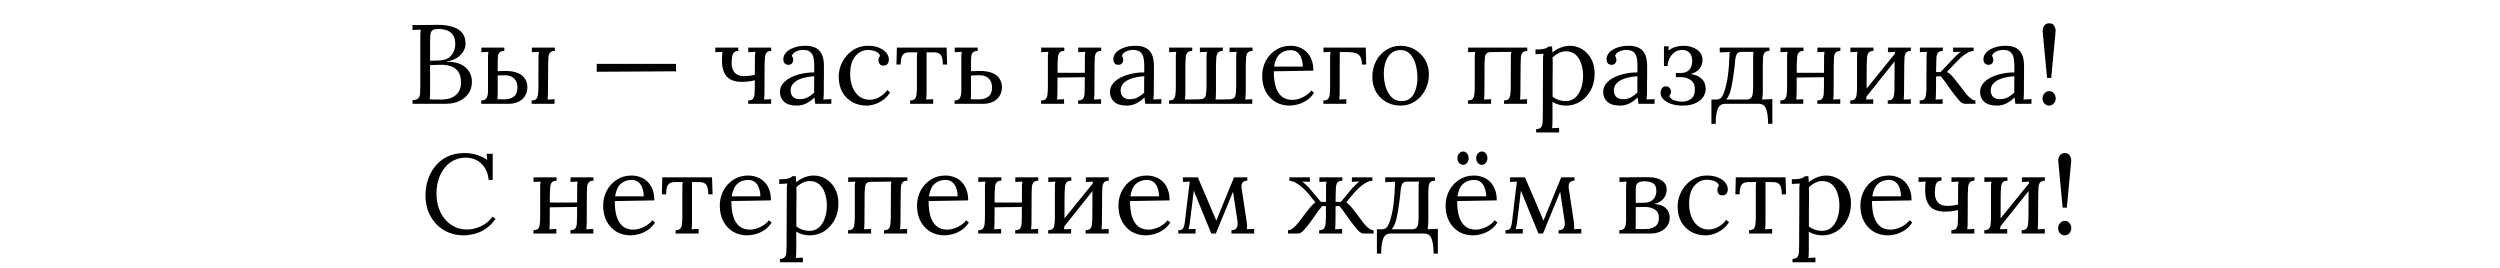 <?xml version="1.0" encoding="UTF-8"?> <svg xmlns="http://www.w3.org/2000/svg" width="289" height="31" viewBox="0 0 289 31" fill="none"><path d="M47.69 12V11.571C48.019 11.562 48.244 11.489 48.366 11.35C48.487 11.203 48.552 11.008 48.561 10.765C48.578 10.514 48.587 10.228 48.587 9.907V4.447C48.587 4.213 48.591 4.014 48.6 3.849C48.608 3.676 48.617 3.533 48.626 3.42C48.47 3.429 48.314 3.437 48.158 3.446C48.002 3.455 47.846 3.463 47.69 3.472V2.9C48.166 2.891 48.643 2.887 49.12 2.887C49.605 2.878 50.108 2.874 50.628 2.874C51.633 2.874 52.417 3.052 52.981 3.407C53.553 3.762 53.83 4.326 53.813 5.097C53.813 5.374 53.73 5.652 53.566 5.929C53.41 6.206 53.171 6.453 52.851 6.67C52.539 6.878 52.144 7.025 51.668 7.112V7.138C52.621 7.138 53.34 7.359 53.826 7.801C54.311 8.234 54.554 8.785 54.554 9.452C54.554 9.981 54.419 10.436 54.151 10.817C53.882 11.198 53.518 11.493 53.059 11.701C52.599 11.9 52.075 12 51.486 12H47.69ZM49.679 11.48C49.817 11.489 49.982 11.497 50.173 11.506C50.372 11.506 50.554 11.506 50.719 11.506C50.892 11.506 51.005 11.506 51.057 11.506C51.724 11.506 52.261 11.341 52.669 11.012C53.085 10.674 53.293 10.18 53.293 9.53C53.293 9.001 53.189 8.59 52.981 8.295C52.773 8 52.5 7.792 52.162 7.671C51.824 7.55 51.455 7.489 51.057 7.489C50.797 7.489 50.558 7.493 50.342 7.502C50.134 7.502 49.926 7.511 49.718 7.528V10.466C49.718 10.7 49.713 10.899 49.705 11.064C49.705 11.229 49.696 11.367 49.679 11.48ZM49.718 7.021L50.667 6.995C51.161 6.986 51.551 6.887 51.837 6.696C52.123 6.497 52.326 6.25 52.448 5.955C52.578 5.66 52.638 5.353 52.63 5.032C52.621 4.564 52.513 4.209 52.305 3.966C52.105 3.723 51.858 3.559 51.564 3.472C51.269 3.385 50.979 3.342 50.693 3.342C50.407 3.342 50.194 3.381 50.056 3.459C49.917 3.537 49.826 3.667 49.783 3.849C49.739 4.031 49.718 4.282 49.718 4.603V7.021ZM55.633 12V11.61C55.954 11.601 56.162 11.502 56.258 11.311C56.361 11.112 56.413 10.843 56.413 10.505V6.878C56.413 6.705 56.413 6.553 56.413 6.423C56.422 6.284 56.44 6.141 56.465 5.994C56.327 6.003 56.188 6.011 56.05 6.02C55.919 6.02 55.785 6.024 55.647 6.033V5.5H58.298V5.89C58.038 5.89 57.852 5.951 57.739 6.072C57.636 6.193 57.575 6.345 57.557 6.527C57.54 6.7 57.532 6.869 57.532 7.034V8.23L58.194 8.204C58.897 8.187 59.447 8.265 59.846 8.438C60.253 8.603 60.539 8.832 60.703 9.127C60.877 9.413 60.964 9.729 60.964 10.076C60.964 10.492 60.864 10.843 60.664 11.129C60.474 11.415 60.218 11.632 59.898 11.779C59.577 11.926 59.226 12 58.844 12H55.633ZM57.505 11.467C57.653 11.476 57.796 11.48 57.934 11.48C58.073 11.48 58.216 11.48 58.364 11.48C58.771 11.48 59.113 11.376 59.391 11.168C59.676 10.96 59.819 10.605 59.819 10.102C59.819 9.66 59.69 9.318 59.429 9.075C59.178 8.824 58.823 8.698 58.364 8.698C58.181 8.698 58.034 8.702 57.922 8.711C57.809 8.711 57.679 8.715 57.532 8.724V10.739C57.532 10.904 57.527 11.047 57.519 11.168C57.519 11.289 57.514 11.389 57.505 11.467ZM61.458 12V11.61C61.726 11.61 61.913 11.545 62.017 11.415C62.12 11.276 62.181 11.09 62.199 10.856C62.224 10.613 62.237 10.336 62.237 10.024L62.251 6.878C62.251 6.705 62.251 6.553 62.251 6.423C62.259 6.284 62.276 6.141 62.303 5.994C62.164 6.003 62.025 6.011 61.886 6.02C61.757 6.02 61.622 6.024 61.483 6.033V5.5H64.135V5.89C63.876 5.89 63.689 5.959 63.577 6.098C63.472 6.228 63.412 6.414 63.395 6.657C63.377 6.891 63.368 7.164 63.368 7.476L63.343 10.622C63.343 10.795 63.338 10.951 63.33 11.09C63.33 11.22 63.316 11.359 63.291 11.506C63.429 11.497 63.563 11.493 63.694 11.493C63.832 11.484 63.971 11.476 64.109 11.467V12H61.458ZM68.983 8.295V7.385H78.148V8.243L68.983 8.295ZM86.488 12V11.61C86.756 11.61 86.943 11.545 87.047 11.415C87.151 11.276 87.211 11.09 87.229 10.856C87.246 10.613 87.255 10.336 87.255 10.024V9.283C87.003 9.344 86.743 9.391 86.475 9.426C86.206 9.452 85.976 9.465 85.786 9.465C84.971 9.465 84.377 9.257 84.005 8.841C83.641 8.416 83.459 7.801 83.459 6.995C83.459 6.822 83.463 6.644 83.472 6.462C83.48 6.271 83.493 6.115 83.511 5.994L82.692 6.033V5.5H85.344V5.89C85.049 5.89 84.85 5.994 84.746 6.202C84.642 6.401 84.585 6.778 84.577 7.333C84.577 7.766 84.694 8.122 84.928 8.399C85.17 8.668 85.534 8.802 86.02 8.802C86.193 8.802 86.388 8.789 86.605 8.763C86.83 8.737 87.047 8.698 87.255 8.646L87.268 6.878C87.268 6.705 87.268 6.553 87.268 6.423C87.276 6.284 87.294 6.141 87.32 5.994L86.501 6.033V5.5H89.153V5.89C88.893 5.89 88.711 5.959 88.607 6.098C88.503 6.228 88.442 6.414 88.425 6.657C88.407 6.891 88.394 7.164 88.386 7.476L88.373 10.622C88.373 10.795 88.368 10.951 88.36 11.09C88.36 11.22 88.347 11.359 88.321 11.506L89.14 11.467V12H86.488ZM94.244 12C94.218 11.853 94.2 11.723 94.192 11.61C94.183 11.497 94.17 11.38 94.153 11.259C93.858 11.554 93.537 11.788 93.191 11.961C92.853 12.126 92.493 12.208 92.112 12.208C91.453 12.208 90.963 12.061 90.643 11.766C90.322 11.463 90.162 11.094 90.162 10.661C90.162 10.262 90.283 9.92 90.526 9.634C90.777 9.339 91.098 9.101 91.488 8.919C91.886 8.728 92.315 8.59 92.775 8.503C93.243 8.408 93.693 8.364 94.127 8.373V7.567C94.127 7.264 94.101 6.978 94.049 6.709C93.997 6.44 93.884 6.219 93.711 6.046C93.537 5.873 93.26 5.782 92.879 5.773C92.627 5.764 92.367 5.812 92.099 5.916C91.839 6.02 91.648 6.198 91.527 6.449C91.596 6.518 91.639 6.601 91.657 6.696C91.683 6.783 91.696 6.865 91.696 6.943C91.696 7.047 91.652 7.168 91.566 7.307C91.479 7.437 91.327 7.498 91.111 7.489C90.929 7.489 90.79 7.428 90.695 7.307C90.599 7.177 90.552 7.025 90.552 6.852C90.552 6.557 90.66 6.293 90.877 6.059C91.102 5.825 91.41 5.639 91.8 5.5C92.19 5.361 92.632 5.292 93.126 5.292C93.854 5.292 94.391 5.487 94.738 5.877C95.084 6.258 95.253 6.865 95.245 7.697C95.245 8.018 95.245 8.343 95.245 8.672C95.245 8.993 95.24 9.318 95.232 9.647C95.232 9.968 95.232 10.293 95.232 10.622C95.232 10.761 95.227 10.899 95.219 11.038C95.21 11.177 95.197 11.333 95.18 11.506C95.336 11.497 95.487 11.489 95.635 11.48C95.791 11.471 95.947 11.463 96.103 11.454V12H94.244ZM94.127 8.815C93.832 8.824 93.52 8.863 93.191 8.932C92.87 8.993 92.571 9.088 92.294 9.218C92.025 9.348 91.804 9.521 91.631 9.738C91.466 9.946 91.388 10.202 91.397 10.505C91.414 10.826 91.518 11.068 91.709 11.233C91.908 11.389 92.142 11.467 92.411 11.467C92.766 11.467 93.074 11.402 93.334 11.272C93.602 11.133 93.867 10.943 94.127 10.7C94.118 10.605 94.114 10.501 94.114 10.388C94.114 10.275 94.114 10.158 94.114 10.037C94.114 9.994 94.114 9.855 94.114 9.621C94.122 9.387 94.127 9.118 94.127 8.815ZM100.167 12.208C99.586 12.208 99.049 12.078 98.555 11.818C98.07 11.549 97.68 11.168 97.385 10.674C97.099 10.171 96.956 9.569 96.956 8.867C96.956 8.416 97.038 7.979 97.203 7.554C97.368 7.129 97.597 6.748 97.892 6.41C98.195 6.063 98.555 5.79 98.971 5.591C99.387 5.392 99.846 5.292 100.349 5.292C100.834 5.292 101.255 5.366 101.61 5.513C101.974 5.66 102.256 5.855 102.455 6.098C102.654 6.341 102.754 6.605 102.754 6.891C102.754 7.082 102.702 7.246 102.598 7.385C102.494 7.515 102.342 7.58 102.143 7.58C101.926 7.589 101.77 7.524 101.675 7.385C101.588 7.238 101.545 7.108 101.545 6.995C101.545 6.908 101.558 6.822 101.584 6.735C101.61 6.64 101.662 6.553 101.74 6.475C101.671 6.267 101.549 6.115 101.376 6.02C101.203 5.916 101.021 5.851 100.83 5.825C100.648 5.79 100.496 5.773 100.375 5.773C99.785 5.773 99.287 6.011 98.88 6.488C98.481 6.956 98.282 7.641 98.282 8.542C98.282 9.123 98.373 9.638 98.555 10.089C98.746 10.54 99.01 10.895 99.348 11.155C99.686 11.406 100.076 11.532 100.518 11.532C100.925 11.532 101.315 11.424 101.688 11.207C102.061 10.99 102.351 10.726 102.559 10.414L102.897 10.674C102.672 11.038 102.399 11.333 102.078 11.558C101.766 11.783 101.441 11.948 101.103 12.052C100.774 12.156 100.462 12.208 100.167 12.208ZM105.214 12V11.61C105.482 11.61 105.669 11.545 105.773 11.415C105.877 11.276 105.937 11.09 105.955 10.856C105.981 10.613 105.994 10.336 105.994 10.024V6.878C105.994 6.705 105.994 6.562 105.994 6.449C106.002 6.328 106.02 6.193 106.046 6.046H105.123C104.776 6.046 104.52 6.146 104.356 6.345C104.2 6.544 104.122 6.917 104.122 7.463H103.628L103.68 5.5H109.426L109.491 7.463H108.997C108.988 6.917 108.906 6.544 108.75 6.345C108.602 6.146 108.325 6.046 107.918 6.046H107.112V10.622C107.112 10.795 107.107 10.951 107.099 11.09C107.099 11.22 107.086 11.359 107.06 11.506L107.879 11.467V12H105.214ZM110.35 12V11.61C110.671 11.601 110.879 11.502 110.974 11.311C111.078 11.112 111.13 10.843 111.13 10.505V6.878C111.13 6.705 111.13 6.553 111.13 6.423C111.139 6.284 111.156 6.141 111.182 5.994C111.044 6.003 110.905 6.011 110.766 6.02C110.636 6.02 110.502 6.024 110.363 6.033V5.5H113.015V5.89C112.755 5.89 112.569 5.951 112.456 6.072C112.352 6.193 112.292 6.345 112.274 6.527C112.257 6.7 112.248 6.869 112.248 7.034V8.23L113.054 8.204C113.756 8.187 114.307 8.265 114.705 8.438C115.113 8.603 115.399 8.832 115.563 9.127C115.737 9.413 115.823 9.729 115.823 10.076C115.823 10.492 115.724 10.843 115.524 11.129C115.334 11.415 115.078 11.632 114.757 11.779C114.437 11.926 114.086 12 113.704 12H110.35ZM112.222 11.467C112.318 11.476 112.435 11.48 112.573 11.48C112.721 11.48 112.855 11.48 112.976 11.48C113.106 11.48 113.193 11.48 113.236 11.48C113.635 11.48 113.973 11.376 114.25 11.168C114.536 10.96 114.679 10.605 114.679 10.102C114.679 9.66 114.549 9.318 114.289 9.075C114.038 8.824 113.687 8.698 113.236 8.698C113.046 8.698 112.868 8.702 112.703 8.711C112.547 8.711 112.396 8.715 112.248 8.724V10.739C112.248 10.904 112.244 11.047 112.235 11.168C112.235 11.289 112.231 11.389 112.222 11.467ZM123.032 5.89C122.764 5.89 122.577 5.959 122.473 6.098C122.369 6.228 122.309 6.414 122.291 6.657C122.274 6.891 122.261 7.164 122.252 7.476L122.239 10.622C122.239 10.795 122.235 10.951 122.226 11.09C122.226 11.22 122.213 11.359 122.187 11.506L123.006 11.467V12H120.354V11.61C120.623 11.61 120.809 11.545 120.913 11.415C121.017 11.276 121.078 11.09 121.095 10.856C121.121 10.613 121.134 10.336 121.134 10.024V6.878C121.134 6.705 121.134 6.553 121.134 6.423C121.143 6.284 121.16 6.141 121.186 5.994L120.367 6.033V5.5H123.032V5.89ZM127.296 5.89C127.036 5.89 126.85 5.959 126.737 6.098C126.633 6.228 126.573 6.414 126.555 6.657C126.547 6.891 126.538 7.164 126.529 7.476L126.516 10.622C126.516 10.795 126.512 10.951 126.503 11.09C126.503 11.22 126.49 11.359 126.464 11.506L127.283 11.467V12H124.631V11.61C124.9 11.61 125.086 11.545 125.19 11.415C125.294 11.276 125.355 11.09 125.372 10.856C125.39 10.613 125.398 10.336 125.398 10.024L125.411 6.878C125.411 6.705 125.411 6.553 125.411 6.423C125.42 6.284 125.437 6.141 125.463 5.994L124.644 6.033V5.5H127.296V5.89ZM121.784 8.412H125.866V8.919L121.784 8.971V8.412ZM132.393 12C132.367 11.853 132.35 11.723 132.341 11.61C132.332 11.497 132.319 11.38 132.302 11.259C132.007 11.554 131.687 11.788 131.34 11.961C131.002 12.126 130.642 12.208 130.261 12.208C129.602 12.208 129.113 12.061 128.792 11.766C128.471 11.463 128.311 11.094 128.311 10.661C128.311 10.262 128.432 9.92 128.675 9.634C128.926 9.339 129.247 9.101 129.637 8.919C130.036 8.728 130.465 8.59 130.924 8.503C131.392 8.408 131.843 8.364 132.276 8.373V7.567C132.276 7.264 132.25 6.978 132.198 6.709C132.146 6.44 132.033 6.219 131.86 6.046C131.687 5.873 131.409 5.782 131.028 5.773C130.777 5.764 130.517 5.812 130.248 5.916C129.988 6.02 129.797 6.198 129.676 6.449C129.745 6.518 129.789 6.601 129.806 6.696C129.832 6.783 129.845 6.865 129.845 6.943C129.845 7.047 129.802 7.168 129.715 7.307C129.628 7.437 129.477 7.498 129.26 7.489C129.078 7.489 128.939 7.428 128.844 7.307C128.749 7.177 128.701 7.025 128.701 6.852C128.701 6.557 128.809 6.293 129.026 6.059C129.251 5.825 129.559 5.639 129.949 5.5C130.339 5.361 130.781 5.292 131.275 5.292C132.003 5.292 132.54 5.487 132.887 5.877C133.234 6.258 133.403 6.865 133.394 7.697C133.394 8.018 133.394 8.343 133.394 8.672C133.394 8.993 133.39 9.318 133.381 9.647C133.381 9.968 133.381 10.293 133.381 10.622C133.381 10.761 133.377 10.899 133.368 11.038C133.359 11.177 133.346 11.333 133.329 11.506C133.485 11.497 133.637 11.489 133.784 11.48C133.94 11.471 134.096 11.463 134.252 11.454V12H132.393ZM132.276 8.815C131.981 8.824 131.669 8.863 131.34 8.932C131.019 8.993 130.72 9.088 130.443 9.218C130.174 9.348 129.953 9.521 129.78 9.738C129.615 9.946 129.537 10.202 129.546 10.505C129.563 10.826 129.667 11.068 129.858 11.233C130.057 11.389 130.291 11.467 130.56 11.467C130.915 11.467 131.223 11.402 131.483 11.272C131.752 11.133 132.016 10.943 132.276 10.7C132.267 10.605 132.263 10.501 132.263 10.388C132.263 10.275 132.263 10.158 132.263 10.037C132.263 9.994 132.263 9.855 132.263 9.621C132.272 9.387 132.276 9.118 132.276 8.815ZM135.144 12V11.61C135.413 11.61 135.599 11.545 135.703 11.415C135.807 11.276 135.868 11.09 135.885 10.856C135.911 10.613 135.924 10.336 135.924 10.024V6.878C135.924 6.705 135.924 6.553 135.924 6.423C135.933 6.284 135.95 6.141 135.976 5.994L135.157 6.033V5.5H137.822V5.89C137.554 5.89 137.363 5.959 137.25 6.098C137.146 6.228 137.086 6.414 137.068 6.657C137.051 6.891 137.038 7.164 137.029 7.476V10.622C137.029 10.795 137.025 10.951 137.016 11.09C137.016 11.22 137.003 11.359 136.977 11.506L138.68 11.48C138.949 11.471 139.135 11.415 139.239 11.311C139.343 11.198 139.404 11.034 139.421 10.817C139.447 10.6 139.465 10.336 139.473 10.024V6.878C139.473 6.705 139.473 6.553 139.473 6.423C139.482 6.284 139.499 6.141 139.525 5.994L138.706 6.033V5.5H141.358V5.89C141.098 5.89 140.912 5.959 140.799 6.098C140.695 6.228 140.63 6.414 140.604 6.657C140.587 6.891 140.574 7.164 140.565 7.476V10.622C140.565 10.795 140.561 10.951 140.552 11.09C140.552 11.22 140.544 11.359 140.526 11.506L142.112 11.48C142.381 11.471 142.567 11.415 142.671 11.311C142.775 11.198 142.836 11.034 142.853 10.817C142.879 10.6 142.897 10.336 142.905 10.024V6.878C142.905 6.705 142.905 6.553 142.905 6.423C142.914 6.284 142.931 6.141 142.957 5.994L142.138 6.033V5.5H144.79V5.89C144.53 5.89 144.344 5.959 144.231 6.098C144.127 6.228 144.067 6.414 144.049 6.657C144.032 6.891 144.019 7.164 144.01 7.476V10.622C144.002 10.795 143.993 10.951 143.984 11.09C143.984 11.22 143.971 11.359 143.945 11.506L144.764 11.467V12H135.144ZM149.081 12.208C148.483 12.208 147.942 12.069 147.456 11.792C146.98 11.506 146.603 11.107 146.325 10.596C146.048 10.076 145.909 9.465 145.909 8.763C145.909 8.156 146.044 7.589 146.312 7.06C146.59 6.531 146.975 6.107 147.469 5.786C147.963 5.457 148.535 5.292 149.185 5.292C149.549 5.292 149.887 5.353 150.199 5.474C150.52 5.587 150.802 5.764 151.044 6.007C151.287 6.241 151.478 6.54 151.616 6.904C151.755 7.259 151.824 7.68 151.824 8.165L147.248 8.243C147.248 8.902 147.318 9.482 147.456 9.985C147.604 10.479 147.838 10.865 148.158 11.142C148.479 11.411 148.891 11.545 149.393 11.545C149.662 11.545 149.935 11.497 150.212 11.402C150.498 11.307 150.763 11.177 151.005 11.012C151.248 10.847 151.443 10.665 151.59 10.466L151.902 10.726C151.668 11.09 151.387 11.38 151.057 11.597C150.728 11.814 150.39 11.97 150.043 12.065C149.697 12.16 149.376 12.208 149.081 12.208ZM147.287 7.697H150.602C150.602 7.385 150.555 7.086 150.459 6.8C150.373 6.505 150.225 6.267 150.017 6.085C149.809 5.894 149.536 5.799 149.198 5.799C148.696 5.799 148.275 5.951 147.937 6.254C147.608 6.549 147.391 7.03 147.287 7.697ZM152.981 12V11.61C153.25 11.61 153.436 11.545 153.54 11.415C153.644 11.276 153.705 11.09 153.722 10.856C153.748 10.613 153.761 10.336 153.761 10.024V6.878C153.761 6.705 153.761 6.553 153.761 6.423C153.77 6.284 153.787 6.141 153.813 5.994C153.675 6.003 153.536 6.011 153.397 6.02C153.267 6.02 153.133 6.024 152.994 6.033V5.5H157.882L157.934 7.463H157.44C157.432 7.099 157.375 6.813 157.271 6.605C157.176 6.388 157.003 6.237 156.751 6.15C156.5 6.063 156.14 6.02 155.672 6.02H154.879L154.866 10.622C154.866 10.795 154.862 10.951 154.853 11.09C154.853 11.22 154.84 11.359 154.814 11.506L155.633 11.467V12H152.981ZM161.905 12.208C161.299 12.208 160.748 12.069 160.254 11.792C159.76 11.506 159.366 11.116 159.071 10.622C158.785 10.119 158.642 9.547 158.642 8.906C158.642 8.221 158.785 7.606 159.071 7.06C159.357 6.514 159.747 6.085 160.241 5.773C160.735 5.452 161.29 5.292 161.905 5.292C162.512 5.292 163.062 5.439 163.556 5.734C164.05 6.02 164.445 6.41 164.739 6.904C165.034 7.398 165.181 7.961 165.181 8.594C165.181 9.261 165.034 9.872 164.739 10.427C164.453 10.973 164.063 11.406 163.569 11.727C163.075 12.048 162.521 12.208 161.905 12.208ZM162.009 11.688C162.469 11.688 162.833 11.558 163.101 11.298C163.37 11.038 163.561 10.7 163.673 10.284C163.795 9.868 163.855 9.43 163.855 8.971C163.855 8.581 163.816 8.2 163.738 7.827C163.669 7.446 163.556 7.103 163.4 6.8C163.244 6.488 163.041 6.241 162.789 6.059C162.547 5.877 162.252 5.786 161.905 5.786C161.455 5.786 161.086 5.916 160.8 6.176C160.514 6.436 160.302 6.774 160.163 7.19C160.033 7.606 159.968 8.052 159.968 8.529C159.968 9.066 160.042 9.578 160.189 10.063C160.337 10.54 160.562 10.93 160.865 11.233C161.169 11.536 161.55 11.688 162.009 11.688ZM169.701 12V11.61C169.97 11.61 170.156 11.545 170.26 11.415C170.364 11.276 170.425 11.09 170.442 10.856C170.468 10.613 170.481 10.336 170.481 10.024V6.878C170.481 6.705 170.481 6.553 170.481 6.423C170.49 6.284 170.507 6.141 170.533 5.994L169.714 6.033V5.5H176.552V5.89C176.292 5.89 176.106 5.959 175.993 6.098C175.889 6.228 175.828 6.414 175.811 6.657C175.794 6.891 175.785 7.164 175.785 7.476L175.759 10.622C175.759 10.795 175.755 10.951 175.746 11.09C175.746 11.22 175.733 11.359 175.707 11.506L176.526 11.467V12H173.861V11.61C174.13 11.61 174.316 11.545 174.42 11.415C174.524 11.276 174.585 11.09 174.602 10.856C174.628 10.613 174.641 10.336 174.641 10.024L174.654 6.878C174.654 6.705 174.654 6.553 174.654 6.423C174.663 6.284 174.68 6.141 174.706 5.994L172.392 6.02C172.123 6.02 171.937 6.076 171.833 6.189C171.729 6.302 171.668 6.466 171.651 6.683C171.634 6.9 171.621 7.164 171.612 7.476L171.599 10.622C171.599 10.795 171.595 10.951 171.586 11.09C171.586 11.22 171.573 11.359 171.547 11.506L172.366 11.467V12H169.701ZM177.582 15.315V14.925C177.851 14.925 178.037 14.856 178.141 14.717C178.245 14.587 178.306 14.401 178.323 14.158C178.34 13.924 178.349 13.651 178.349 13.339L178.375 7.06C178.375 6.921 178.375 6.783 178.375 6.644C178.384 6.505 178.401 6.362 178.427 6.215C178.271 6.224 178.115 6.232 177.959 6.241C177.812 6.25 177.66 6.258 177.504 6.267V5.721C177.885 5.721 178.171 5.704 178.362 5.669C178.561 5.634 178.704 5.591 178.791 5.539C178.886 5.487 178.964 5.431 179.025 5.37H179.415C179.424 5.457 179.432 5.561 179.441 5.682C179.45 5.795 179.458 5.925 179.467 6.072C179.727 5.838 180.035 5.652 180.39 5.513C180.754 5.366 181.118 5.292 181.482 5.292C181.985 5.292 182.453 5.422 182.886 5.682C183.319 5.942 183.67 6.315 183.939 6.8C184.208 7.277 184.342 7.849 184.342 8.516C184.342 9.253 184.186 9.898 183.874 10.453C183.571 11.008 183.168 11.441 182.665 11.753C182.162 12.056 181.616 12.208 181.027 12.208C180.724 12.208 180.442 12.169 180.182 12.091C179.931 12.022 179.692 11.918 179.467 11.779V13.937C179.467 14.11 179.463 14.262 179.454 14.392C179.454 14.531 179.441 14.674 179.415 14.821C179.554 14.812 179.688 14.804 179.818 14.795C179.957 14.795 180.095 14.791 180.234 14.782V15.315H177.582ZM181.001 11.688C181.417 11.688 181.772 11.562 182.067 11.311C182.37 11.051 182.6 10.7 182.756 10.258C182.921 9.807 183.003 9.296 183.003 8.724C183.003 8.256 182.934 7.81 182.795 7.385C182.665 6.952 182.453 6.601 182.158 6.332C181.872 6.063 181.491 5.929 181.014 5.929C180.719 5.929 180.433 6.003 180.156 6.15C179.887 6.289 179.662 6.458 179.48 6.657C179.48 6.692 179.48 6.744 179.48 6.813C179.489 6.874 179.493 6.986 179.493 7.151C179.493 7.307 179.493 7.545 179.493 7.866C179.493 8.178 179.489 8.603 179.48 9.14C179.48 9.677 179.48 10.358 179.48 11.181C179.697 11.346 179.931 11.471 180.182 11.558C180.442 11.645 180.715 11.688 181.001 11.688ZM189.408 12C189.382 11.853 189.364 11.723 189.356 11.61C189.347 11.497 189.334 11.38 189.317 11.259C189.022 11.554 188.701 11.788 188.355 11.961C188.017 12.126 187.657 12.208 187.276 12.208C186.617 12.208 186.127 12.061 185.807 11.766C185.486 11.463 185.326 11.094 185.326 10.661C185.326 10.262 185.447 9.92 185.69 9.634C185.941 9.339 186.262 9.101 186.652 8.919C187.05 8.728 187.479 8.59 187.939 8.503C188.407 8.408 188.857 8.364 189.291 8.373V7.567C189.291 7.264 189.265 6.978 189.213 6.709C189.161 6.44 189.048 6.219 188.875 6.046C188.701 5.873 188.424 5.782 188.043 5.773C187.791 5.764 187.531 5.812 187.263 5.916C187.003 6.02 186.812 6.198 186.691 6.449C186.76 6.518 186.803 6.601 186.821 6.696C186.847 6.783 186.86 6.865 186.86 6.943C186.86 7.047 186.816 7.168 186.73 7.307C186.643 7.437 186.491 7.498 186.275 7.489C186.093 7.489 185.954 7.428 185.859 7.307C185.763 7.177 185.716 7.025 185.716 6.852C185.716 6.557 185.824 6.293 186.041 6.059C186.266 5.825 186.574 5.639 186.964 5.5C187.354 5.361 187.796 5.292 188.29 5.292C189.018 5.292 189.555 5.487 189.902 5.877C190.248 6.258 190.417 6.865 190.409 7.697C190.409 8.018 190.409 8.343 190.409 8.672C190.409 8.993 190.404 9.318 190.396 9.647C190.396 9.968 190.396 10.293 190.396 10.622C190.396 10.761 190.391 10.899 190.383 11.038C190.374 11.177 190.361 11.333 190.344 11.506C190.5 11.497 190.651 11.489 190.799 11.48C190.955 11.471 191.111 11.463 191.267 11.454V12H189.408ZM189.291 8.815C188.996 8.824 188.684 8.863 188.355 8.932C188.034 8.993 187.735 9.088 187.458 9.218C187.189 9.348 186.968 9.521 186.795 9.738C186.63 9.946 186.552 10.202 186.561 10.505C186.578 10.826 186.682 11.068 186.873 11.233C187.072 11.389 187.306 11.467 187.575 11.467C187.93 11.467 188.238 11.402 188.498 11.272C188.766 11.133 189.031 10.943 189.291 10.7C189.282 10.605 189.278 10.501 189.278 10.388C189.278 10.275 189.278 10.158 189.278 10.037C189.278 9.994 189.278 9.855 189.278 9.621C189.286 9.387 189.291 9.118 189.291 8.815ZM194.551 12.208C193.988 12.208 193.511 12.134 193.121 11.987C192.74 11.84 192.449 11.658 192.25 11.441C192.059 11.216 191.964 10.986 191.964 10.752C191.964 10.535 192.016 10.353 192.12 10.206C192.224 10.059 192.371 9.985 192.562 9.985C192.787 9.976 192.943 10.046 193.03 10.193C193.125 10.332 193.173 10.457 193.173 10.57C193.173 10.657 193.156 10.748 193.121 10.843C193.095 10.93 193.043 11.012 192.965 11.09C193.086 11.35 193.294 11.528 193.589 11.623C193.892 11.71 194.187 11.753 194.473 11.753C194.854 11.753 195.192 11.645 195.487 11.428C195.782 11.203 195.929 10.843 195.929 10.349C195.929 9.838 195.769 9.474 195.448 9.257C195.127 9.032 194.75 8.919 194.317 8.919H193.732V8.438H194.265C194.594 8.438 194.854 8.377 195.045 8.256C195.244 8.135 195.387 7.97 195.474 7.762C195.569 7.545 195.617 7.303 195.617 7.034C195.617 6.644 195.517 6.336 195.318 6.111C195.119 5.886 194.833 5.773 194.46 5.773C194.105 5.773 193.806 5.868 193.563 6.059C193.32 6.241 193.13 6.475 192.991 6.761C192.861 7.038 192.787 7.329 192.77 7.632H192.354V5.357H192.9L192.874 5.851C193.143 5.634 193.429 5.487 193.732 5.409C194.044 5.331 194.339 5.292 194.616 5.292C195.24 5.292 195.76 5.444 196.176 5.747C196.601 6.042 196.813 6.445 196.813 6.956C196.813 7.329 196.692 7.662 196.449 7.957C196.215 8.243 195.873 8.447 195.422 8.568C195.942 8.611 196.362 8.785 196.683 9.088C197.012 9.383 197.177 9.773 197.177 10.258C197.177 10.648 197.064 10.99 196.839 11.285C196.622 11.571 196.315 11.796 195.916 11.961C195.526 12.126 195.071 12.208 194.551 12.208ZM197.84 14.314V11.506H198.373C198.581 11.506 198.754 11.458 198.893 11.363C199.031 11.259 199.166 11.034 199.296 10.687C199.391 10.427 199.473 10.141 199.543 9.829C199.621 9.517 199.686 9.17 199.738 8.789C199.79 8.399 199.833 7.974 199.868 7.515C199.902 7.056 199.928 6.553 199.946 6.007L198.802 6.059V5.5H204.548V5.89C204.279 5.89 204.093 5.959 203.989 6.098C203.885 6.228 203.824 6.414 203.807 6.657C203.789 6.891 203.781 7.164 203.781 7.476V10.622C203.772 10.795 203.763 10.951 203.755 11.09C203.746 11.22 203.729 11.359 203.703 11.506L204.886 11.454V14.314H204.392C204.392 13.603 204.318 13.04 204.171 12.624C204.032 12.208 203.746 12 203.313 12H199.426C199.001 12 198.711 12.204 198.555 12.611C198.407 13.027 198.334 13.595 198.334 14.314H197.84ZM199.543 11.506H201.87C202.138 11.506 202.325 11.441 202.429 11.311C202.541 11.172 202.606 10.986 202.624 10.752C202.65 10.509 202.663 10.232 202.663 9.92V6.878C202.663 6.705 202.663 6.553 202.663 6.423C202.671 6.284 202.684 6.141 202.702 5.994H201.35C201.081 5.994 200.895 6.072 200.791 6.228C200.695 6.384 200.63 6.596 200.596 6.865C200.552 7.446 200.492 7.992 200.414 8.503C200.344 9.006 200.271 9.452 200.193 9.842C200.123 10.223 200.05 10.522 199.972 10.739C199.911 10.904 199.846 11.051 199.777 11.181C199.707 11.302 199.629 11.411 199.543 11.506ZM208.484 5.89C208.216 5.89 208.029 5.959 207.925 6.098C207.821 6.228 207.761 6.414 207.743 6.657C207.726 6.891 207.713 7.164 207.704 7.476L207.691 10.622C207.691 10.795 207.687 10.951 207.678 11.09C207.678 11.22 207.665 11.359 207.639 11.506L208.458 11.467V12H205.806V11.61C206.075 11.61 206.261 11.545 206.365 11.415C206.469 11.276 206.53 11.09 206.547 10.856C206.573 10.613 206.586 10.336 206.586 10.024V6.878C206.586 6.705 206.586 6.553 206.586 6.423C206.595 6.284 206.612 6.141 206.638 5.994L205.819 6.033V5.5H208.484V5.89ZM212.748 5.89C212.488 5.89 212.302 5.959 212.189 6.098C212.085 6.228 212.025 6.414 212.007 6.657C211.999 6.891 211.99 7.164 211.981 7.476L211.968 10.622C211.968 10.795 211.964 10.951 211.955 11.09C211.955 11.22 211.942 11.359 211.916 11.506L212.735 11.467V12H210.083V11.61C210.352 11.61 210.538 11.545 210.642 11.415C210.746 11.276 210.807 11.09 210.824 10.856C210.842 10.613 210.85 10.336 210.85 10.024L210.863 6.878C210.863 6.705 210.863 6.553 210.863 6.423C210.872 6.284 210.889 6.141 210.915 5.994L210.096 6.033V5.5H212.748V5.89ZM207.236 8.412H211.318V8.919L207.236 8.971V8.412ZM216.571 5.89C216.303 5.89 216.116 5.959 216.012 6.098C215.908 6.228 215.848 6.414 215.83 6.657C215.813 6.891 215.8 7.164 215.791 7.476L215.778 10.622C215.778 10.795 215.774 10.951 215.765 11.09C215.765 11.22 215.752 11.359 215.726 11.506C215.865 11.497 215.999 11.493 216.129 11.493C216.268 11.484 216.407 11.476 216.545 11.467V12H213.893V11.61C214.162 11.61 214.348 11.545 214.452 11.415C214.556 11.276 214.617 11.09 214.634 10.856C214.66 10.613 214.673 10.336 214.673 10.024V6.878C214.673 6.705 214.673 6.553 214.673 6.423C214.682 6.284 214.699 6.141 214.725 5.994C214.587 6.003 214.448 6.011 214.309 6.02C214.179 6.02 214.045 6.024 213.906 6.033V5.5H216.571V5.89ZM219.119 6.124L219.535 6.436L215.544 11.441L215.102 11.077L219.119 6.124ZM220.9 5.89C220.64 5.89 220.454 5.959 220.341 6.098C220.237 6.228 220.177 6.414 220.159 6.657C220.142 6.891 220.133 7.164 220.133 7.476L220.107 10.622C220.107 10.795 220.103 10.951 220.094 11.09C220.094 11.22 220.086 11.359 220.068 11.506C220.207 11.497 220.341 11.493 220.471 11.493C220.61 11.484 220.749 11.476 220.887 11.467V12H218.222V11.61C218.491 11.61 218.677 11.545 218.781 11.415C218.885 11.276 218.946 11.09 218.963 10.856C218.989 10.613 219.002 10.336 219.002 10.024L219.015 6.878C219.015 6.705 219.015 6.553 219.015 6.423C219.024 6.284 219.041 6.141 219.067 5.994C218.929 6.003 218.79 6.011 218.651 6.02C218.521 6.02 218.387 6.024 218.248 6.033V5.5H220.9V5.89ZM221.914 12V11.61C222.182 11.61 222.369 11.545 222.473 11.415C222.577 11.276 222.637 11.09 222.655 10.856C222.681 10.613 222.694 10.336 222.694 10.024L222.707 6.878C222.707 6.705 222.707 6.553 222.707 6.423C222.715 6.284 222.733 6.141 222.759 5.994C222.62 6.003 222.481 6.011 222.343 6.02C222.213 6.02 222.078 6.024 221.94 6.033V5.5H224.592V5.89C224.332 5.89 224.145 5.959 224.033 6.098C223.929 6.228 223.868 6.414 223.851 6.657C223.833 6.891 223.825 7.164 223.825 7.476L223.812 8.334H224.319L225.905 6.67C226.052 6.523 226.186 6.393 226.308 6.28C226.429 6.159 226.55 6.059 226.672 5.981L225.788 6.02V5.5H228.154V5.89C227.859 5.916 227.582 6.011 227.322 6.176C227.07 6.332 226.836 6.51 226.62 6.709C226.412 6.908 226.23 7.09 226.074 7.255L225.06 8.321C225.233 8.399 225.38 8.499 225.502 8.62C225.623 8.741 225.744 8.876 225.866 9.023L226.789 10.206C226.832 10.258 226.906 10.358 227.01 10.505C227.122 10.652 227.252 10.813 227.4 10.986C227.556 11.159 227.716 11.307 227.881 11.428C228.054 11.549 228.214 11.61 228.362 11.61V12H227.179C226.936 12 226.706 11.874 226.49 11.623C226.273 11.372 226.043 11.09 225.801 10.778C225.575 10.466 225.372 10.184 225.19 9.933C225.016 9.673 224.856 9.448 224.709 9.257C224.57 9.066 224.444 8.919 224.332 8.815L223.812 8.841L223.799 10.622C223.799 10.795 223.794 10.951 223.786 11.09C223.786 11.22 223.773 11.359 223.747 11.506C223.885 11.497 224.02 11.493 224.15 11.493C224.288 11.484 224.427 11.476 224.566 11.467V12H221.914ZM232.978 12C232.952 11.853 232.935 11.723 232.926 11.61C232.917 11.497 232.904 11.38 232.887 11.259C232.592 11.554 232.272 11.788 231.925 11.961C231.587 12.126 231.227 12.208 230.846 12.208C230.187 12.208 229.698 12.061 229.377 11.766C229.056 11.463 228.896 11.094 228.896 10.661C228.896 10.262 229.017 9.92 229.26 9.634C229.511 9.339 229.832 9.101 230.222 8.919C230.621 8.728 231.05 8.59 231.509 8.503C231.977 8.408 232.428 8.364 232.861 8.373V7.567C232.861 7.264 232.835 6.978 232.783 6.709C232.731 6.44 232.618 6.219 232.445 6.046C232.272 5.873 231.994 5.782 231.613 5.773C231.362 5.764 231.102 5.812 230.833 5.916C230.573 6.02 230.382 6.198 230.261 6.449C230.33 6.518 230.374 6.601 230.391 6.696C230.417 6.783 230.43 6.865 230.43 6.943C230.43 7.047 230.387 7.168 230.3 7.307C230.213 7.437 230.062 7.498 229.845 7.489C229.663 7.489 229.524 7.428 229.429 7.307C229.334 7.177 229.286 7.025 229.286 6.852C229.286 6.557 229.394 6.293 229.611 6.059C229.836 5.825 230.144 5.639 230.534 5.5C230.924 5.361 231.366 5.292 231.86 5.292C232.588 5.292 233.125 5.487 233.472 5.877C233.819 6.258 233.988 6.865 233.979 7.697C233.979 8.018 233.979 8.343 233.979 8.672C233.979 8.993 233.975 9.318 233.966 9.647C233.966 9.968 233.966 10.293 233.966 10.622C233.966 10.761 233.962 10.899 233.953 11.038C233.944 11.177 233.931 11.333 233.914 11.506C234.07 11.497 234.222 11.489 234.369 11.48C234.525 11.471 234.681 11.463 234.837 11.454V12H232.978ZM232.861 8.815C232.566 8.824 232.254 8.863 231.925 8.932C231.604 8.993 231.305 9.088 231.028 9.218C230.759 9.348 230.538 9.521 230.365 9.738C230.2 9.946 230.122 10.202 230.131 10.505C230.148 10.826 230.252 11.068 230.443 11.233C230.642 11.389 230.876 11.467 231.145 11.467C231.5 11.467 231.808 11.402 232.068 11.272C232.337 11.133 232.601 10.943 232.861 10.7C232.852 10.605 232.848 10.501 232.848 10.388C232.848 10.275 232.848 10.158 232.848 10.037C232.848 9.994 232.848 9.855 232.848 9.621C232.857 9.387 232.861 9.118 232.861 8.815ZM236.639 9.01L236.132 3.641C236.115 3.416 236.167 3.203 236.288 3.004C236.418 2.796 236.618 2.692 236.886 2.692C237.164 2.692 237.359 2.796 237.471 3.004C237.593 3.203 237.645 3.416 237.627 3.641L237.12 9.01H236.639ZM236.873 12.208C236.674 12.208 236.496 12.13 236.34 11.974C236.193 11.809 236.119 11.61 236.119 11.376C236.119 11.142 236.197 10.943 236.353 10.778C236.509 10.613 236.687 10.531 236.886 10.531C237.103 10.531 237.281 10.613 237.419 10.778C237.567 10.943 237.64 11.142 237.64 11.376C237.64 11.61 237.562 11.809 237.406 11.974C237.25 12.13 237.073 12.208 236.873 12.208ZM56.491 20.799C56.404 19.984 56.118 19.352 55.633 18.901C55.156 18.45 54.541 18.225 53.787 18.225C53.328 18.225 52.894 18.325 52.487 18.524C52.088 18.715 51.737 18.992 51.434 19.356C51.131 19.72 50.892 20.158 50.719 20.669C50.546 21.18 50.459 21.757 50.459 22.398C50.459 23.213 50.615 23.932 50.927 24.556C51.239 25.18 51.659 25.665 52.188 26.012C52.717 26.359 53.302 26.532 53.943 26.532C54.506 26.532 55.061 26.406 55.607 26.155C56.153 25.895 56.599 25.522 56.946 25.037L57.284 25.31C56.911 25.821 56.508 26.216 56.075 26.493C55.642 26.77 55.208 26.957 54.775 27.052C54.35 27.156 53.96 27.208 53.605 27.208C52.955 27.208 52.357 27.091 51.811 26.857C51.274 26.623 50.806 26.298 50.407 25.882C50.017 25.457 49.714 24.968 49.497 24.413C49.289 23.85 49.185 23.243 49.185 22.593C49.185 21.978 49.276 21.38 49.458 20.799C49.649 20.218 49.93 19.694 50.303 19.226C50.676 18.758 51.144 18.385 51.707 18.108C52.279 17.831 52.942 17.692 53.696 17.692C54.181 17.692 54.641 17.757 55.074 17.887C55.507 18.017 55.923 18.216 56.322 18.485L56.257 17.783H56.959V20.799H56.491ZM64.342 20.89C64.073 20.89 63.887 20.959 63.783 21.098C63.679 21.228 63.618 21.414 63.601 21.657C63.584 21.891 63.571 22.164 63.562 22.476L63.549 25.622C63.549 25.795 63.544 25.951 63.536 26.09C63.536 26.22 63.523 26.359 63.497 26.506L64.316 26.467V27H61.664V26.61C61.932 26.61 62.119 26.545 62.223 26.415C62.327 26.276 62.388 26.09 62.405 25.856C62.431 25.613 62.444 25.336 62.444 25.024V21.878C62.444 21.705 62.444 21.553 62.444 21.423C62.453 21.284 62.47 21.141 62.496 20.994L61.677 21.033V20.5H64.342V20.89ZM68.606 20.89C68.346 20.89 68.159 20.959 68.047 21.098C67.943 21.228 67.882 21.414 67.865 21.657C67.856 21.891 67.847 22.164 67.839 22.476L67.826 25.622C67.826 25.795 67.822 25.951 67.813 26.09C67.813 26.22 67.8 26.359 67.774 26.506L68.593 26.467V27H65.941V26.61C66.21 26.61 66.396 26.545 66.5 26.415C66.604 26.276 66.665 26.09 66.682 25.856C66.699 25.613 66.708 25.336 66.708 25.024L66.721 21.878C66.721 21.705 66.721 21.553 66.721 21.423C66.73 21.284 66.747 21.141 66.773 20.994L65.954 21.033V20.5H68.606V20.89ZM63.094 23.412H67.176V23.919L63.094 23.971V23.412ZM72.897 27.208C72.299 27.208 71.757 27.069 71.272 26.792C70.795 26.506 70.418 26.107 70.141 25.596C69.863 25.076 69.725 24.465 69.725 23.763C69.725 23.156 69.859 22.589 70.128 22.06C70.405 21.531 70.791 21.107 71.285 20.786C71.779 20.457 72.351 20.292 73.001 20.292C73.365 20.292 73.703 20.353 74.015 20.474C74.335 20.587 74.617 20.764 74.86 21.007C75.102 21.241 75.293 21.54 75.432 21.904C75.57 22.259 75.64 22.68 75.64 23.165L71.064 23.243C71.064 23.902 71.133 24.482 71.272 24.985C71.419 25.479 71.653 25.865 71.974 26.142C72.294 26.411 72.706 26.545 73.209 26.545C73.477 26.545 73.75 26.497 74.028 26.402C74.314 26.307 74.578 26.177 74.821 26.012C75.063 25.847 75.258 25.665 75.406 25.466L75.718 25.726C75.484 26.09 75.202 26.38 74.873 26.597C74.543 26.814 74.205 26.97 73.859 27.065C73.512 27.16 73.191 27.208 72.897 27.208ZM71.103 22.697H74.418C74.418 22.385 74.37 22.086 74.275 21.8C74.188 21.505 74.041 21.267 73.833 21.085C73.625 20.894 73.352 20.799 73.014 20.799C72.511 20.799 72.091 20.951 71.753 21.254C71.423 21.549 71.207 22.03 71.103 22.697ZM78.097 27V26.61C78.365 26.61 78.552 26.545 78.656 26.415C78.76 26.276 78.82 26.09 78.838 25.856C78.864 25.613 78.877 25.336 78.877 25.024V21.878C78.877 21.705 78.877 21.562 78.877 21.449C78.885 21.328 78.903 21.193 78.929 21.046H78.006C77.659 21.046 77.403 21.146 77.239 21.345C77.083 21.544 77.005 21.917 77.005 22.463H76.511L76.563 20.5H82.309L82.374 22.463H81.88C81.871 21.917 81.789 21.544 81.633 21.345C81.485 21.146 81.208 21.046 80.801 21.046H79.995V25.622C79.995 25.795 79.99 25.951 79.982 26.09C79.982 26.22 79.969 26.359 79.943 26.506L80.762 26.467V27H78.097ZM86.379 27.208C85.781 27.208 85.24 27.069 84.754 26.792C84.278 26.506 83.9 26.107 83.623 25.596C83.346 25.076 83.207 24.465 83.207 23.763C83.207 23.156 83.341 22.589 83.61 22.06C83.888 21.531 84.273 21.107 84.767 20.786C85.261 20.457 85.833 20.292 86.483 20.292C86.847 20.292 87.185 20.353 87.497 20.474C87.818 20.587 88.1 20.764 88.342 21.007C88.585 21.241 88.775 21.54 88.914 21.904C89.053 22.259 89.122 22.68 89.122 23.165L84.546 23.243C84.546 23.902 84.615 24.482 84.754 24.985C84.901 25.479 85.135 25.865 85.456 26.142C85.777 26.411 86.189 26.545 86.691 26.545C86.96 26.545 87.233 26.497 87.51 26.402C87.796 26.307 88.061 26.177 88.303 26.012C88.546 25.847 88.741 25.665 88.888 25.466L89.2 25.726C88.966 26.09 88.684 26.38 88.355 26.597C88.026 26.814 87.688 26.97 87.341 27.065C86.995 27.16 86.674 27.208 86.379 27.208ZM84.585 22.697H87.9C87.9 22.385 87.853 22.086 87.757 21.8C87.671 21.505 87.523 21.267 87.315 21.085C87.107 20.894 86.834 20.799 86.496 20.799C85.993 20.799 85.573 20.951 85.235 21.254C84.906 21.549 84.689 22.03 84.585 22.697ZM90.162 30.315V29.925C90.431 29.925 90.617 29.856 90.721 29.717C90.825 29.587 90.886 29.401 90.903 29.158C90.92 28.924 90.929 28.651 90.929 28.339L90.955 22.06C90.955 21.921 90.955 21.783 90.955 21.644C90.964 21.505 90.981 21.362 91.007 21.215C90.851 21.224 90.695 21.232 90.539 21.241C90.392 21.25 90.24 21.258 90.084 21.267V20.721C90.465 20.721 90.751 20.704 90.942 20.669C91.141 20.634 91.284 20.591 91.371 20.539C91.466 20.487 91.544 20.431 91.605 20.37H91.995C92.004 20.457 92.012 20.561 92.021 20.682C92.03 20.795 92.038 20.925 92.047 21.072C92.307 20.838 92.615 20.652 92.97 20.513C93.334 20.366 93.698 20.292 94.062 20.292C94.565 20.292 95.033 20.422 95.466 20.682C95.899 20.942 96.25 21.315 96.519 21.8C96.788 22.277 96.922 22.849 96.922 23.516C96.922 24.253 96.766 24.898 96.454 25.453C96.151 26.008 95.748 26.441 95.245 26.753C94.742 27.056 94.196 27.208 93.607 27.208C93.304 27.208 93.022 27.169 92.762 27.091C92.511 27.022 92.272 26.918 92.047 26.779V28.937C92.047 29.11 92.043 29.262 92.034 29.392C92.034 29.531 92.021 29.674 91.995 29.821C92.134 29.812 92.268 29.804 92.398 29.795C92.537 29.795 92.675 29.791 92.814 29.782V30.315H90.162ZM93.581 26.688C93.997 26.688 94.352 26.562 94.647 26.311C94.95 26.051 95.18 25.7 95.336 25.258C95.501 24.807 95.583 24.296 95.583 23.724C95.583 23.256 95.514 22.81 95.375 22.385C95.245 21.952 95.033 21.601 94.738 21.332C94.452 21.063 94.071 20.929 93.594 20.929C93.299 20.929 93.013 21.003 92.736 21.15C92.467 21.289 92.242 21.458 92.06 21.657C92.06 21.692 92.06 21.744 92.06 21.813C92.069 21.874 92.073 21.986 92.073 22.151C92.073 22.307 92.073 22.545 92.073 22.866C92.073 23.178 92.069 23.603 92.06 24.14C92.06 24.677 92.06 25.358 92.06 26.181C92.277 26.346 92.511 26.471 92.762 26.558C93.022 26.645 93.295 26.688 93.581 26.688ZM98.036 27V26.61C98.305 26.61 98.491 26.545 98.595 26.415C98.699 26.276 98.76 26.09 98.777 25.856C98.803 25.613 98.816 25.336 98.816 25.024V21.878C98.816 21.705 98.816 21.553 98.816 21.423C98.825 21.284 98.842 21.141 98.868 20.994L98.049 21.033V20.5H104.887V20.89C104.627 20.89 104.441 20.959 104.328 21.098C104.224 21.228 104.163 21.414 104.146 21.657C104.129 21.891 104.12 22.164 104.12 22.476L104.094 25.622C104.094 25.795 104.09 25.951 104.081 26.09C104.081 26.22 104.068 26.359 104.042 26.506L104.861 26.467V27H102.196V26.61C102.465 26.61 102.651 26.545 102.755 26.415C102.859 26.276 102.92 26.09 102.937 25.856C102.963 25.613 102.976 25.336 102.976 25.024L102.989 21.878C102.989 21.705 102.989 21.553 102.989 21.423C102.998 21.284 103.015 21.141 103.041 20.994L100.727 21.02C100.458 21.02 100.272 21.076 100.168 21.189C100.064 21.302 100.003 21.466 99.986 21.683C99.969 21.9 99.956 22.164 99.947 22.476L99.934 25.622C99.934 25.795 99.93 25.951 99.921 26.09C99.921 26.22 99.908 26.359 99.882 26.506L100.701 26.467V27H98.036ZM109.18 27.208C108.582 27.208 108.04 27.069 107.555 26.792C107.078 26.506 106.701 26.107 106.424 25.596C106.147 25.076 106.008 24.465 106.008 23.763C106.008 23.156 106.142 22.589 106.411 22.06C106.688 21.531 107.074 21.107 107.568 20.786C108.062 20.457 108.634 20.292 109.284 20.292C109.648 20.292 109.986 20.353 110.298 20.474C110.619 20.587 110.9 20.764 111.143 21.007C111.386 21.241 111.576 21.54 111.715 21.904C111.854 22.259 111.923 22.68 111.923 23.165L107.347 23.243C107.347 23.902 107.416 24.482 107.555 24.985C107.702 25.479 107.936 25.865 108.257 26.142C108.578 26.411 108.989 26.545 109.492 26.545C109.761 26.545 110.034 26.497 110.311 26.402C110.597 26.307 110.861 26.177 111.104 26.012C111.347 25.847 111.542 25.665 111.689 25.466L112.001 25.726C111.767 26.09 111.485 26.38 111.156 26.597C110.827 26.814 110.489 26.97 110.142 27.065C109.795 27.16 109.475 27.208 109.18 27.208ZM107.386 22.697H110.701C110.701 22.385 110.653 22.086 110.558 21.8C110.471 21.505 110.324 21.267 110.116 21.085C109.908 20.894 109.635 20.799 109.297 20.799C108.794 20.799 108.374 20.951 108.036 21.254C107.707 21.549 107.49 22.03 107.386 22.697ZM115.758 20.89C115.489 20.89 115.303 20.959 115.199 21.098C115.095 21.228 115.034 21.414 115.017 21.657C114.999 21.891 114.986 22.164 114.978 22.476L114.965 25.622C114.965 25.795 114.96 25.951 114.952 26.09C114.952 26.22 114.939 26.359 114.913 26.506L115.732 26.467V27H113.08V26.61C113.348 26.61 113.535 26.545 113.639 26.415C113.743 26.276 113.803 26.09 113.821 25.856C113.847 25.613 113.86 25.336 113.86 25.024V21.878C113.86 21.705 113.86 21.553 113.86 21.423C113.868 21.284 113.886 21.141 113.912 20.994L113.093 21.033V20.5H115.758V20.89ZM120.022 20.89C119.762 20.89 119.575 20.959 119.463 21.098C119.359 21.228 119.298 21.414 119.281 21.657C119.272 21.891 119.263 22.164 119.255 22.476L119.242 25.622C119.242 25.795 119.237 25.951 119.229 26.09C119.229 26.22 119.216 26.359 119.19 26.506L120.009 26.467V27H117.357V26.61C117.625 26.61 117.812 26.545 117.916 26.415C118.02 26.276 118.08 26.09 118.098 25.856C118.115 25.613 118.124 25.336 118.124 25.024L118.137 21.878C118.137 21.705 118.137 21.553 118.137 21.423C118.145 21.284 118.163 21.141 118.189 20.994L117.37 21.033V20.5H120.022V20.89ZM114.51 23.412H118.592V23.919L114.51 23.971V23.412ZM123.845 20.89C123.576 20.89 123.39 20.959 123.286 21.098C123.182 21.228 123.121 21.414 123.104 21.657C123.086 21.891 123.073 22.164 123.065 22.476L123.052 25.622C123.052 25.795 123.047 25.951 123.039 26.09C123.039 26.22 123.026 26.359 123 26.506C123.138 26.497 123.273 26.493 123.403 26.493C123.541 26.484 123.68 26.476 123.819 26.467V27H121.167V26.61C121.435 26.61 121.622 26.545 121.726 26.415C121.83 26.276 121.89 26.09 121.908 25.856C121.934 25.613 121.947 25.336 121.947 25.024V21.878C121.947 21.705 121.947 21.553 121.947 21.423C121.955 21.284 121.973 21.141 121.999 20.994C121.86 21.003 121.721 21.011 121.583 21.02C121.453 21.02 121.318 21.024 121.18 21.033V20.5H123.845V20.89ZM126.393 21.124L126.809 21.436L122.818 26.441L122.376 26.077L126.393 21.124ZM128.174 20.89C127.914 20.89 127.727 20.959 127.615 21.098C127.511 21.228 127.45 21.414 127.433 21.657C127.415 21.891 127.407 22.164 127.407 22.476L127.381 25.622C127.381 25.795 127.376 25.951 127.368 26.09C127.368 26.22 127.359 26.359 127.342 26.506C127.48 26.497 127.615 26.493 127.745 26.493C127.883 26.484 128.022 26.476 128.161 26.467V27H125.496V26.61C125.764 26.61 125.951 26.545 126.055 26.415C126.159 26.276 126.219 26.09 126.237 25.856C126.263 25.613 126.276 25.336 126.276 25.024L126.289 21.878C126.289 21.705 126.289 21.553 126.289 21.423C126.297 21.284 126.315 21.141 126.341 20.994C126.202 21.003 126.063 21.011 125.925 21.02C125.795 21.02 125.66 21.024 125.522 21.033V20.5H128.174V20.89ZM132.463 27.208C131.865 27.208 131.323 27.069 130.838 26.792C130.361 26.506 129.984 26.107 129.707 25.596C129.43 25.076 129.291 24.465 129.291 23.763C129.291 23.156 129.425 22.589 129.694 22.06C129.971 21.531 130.357 21.107 130.851 20.786C131.345 20.457 131.917 20.292 132.567 20.292C132.931 20.292 133.269 20.353 133.581 20.474C133.902 20.587 134.183 20.764 134.426 21.007C134.669 21.241 134.859 21.54 134.998 21.904C135.137 22.259 135.206 22.68 135.206 23.165L130.63 23.243C130.63 23.902 130.699 24.482 130.838 24.985C130.985 25.479 131.219 25.865 131.54 26.142C131.861 26.411 132.272 26.545 132.775 26.545C133.044 26.545 133.317 26.497 133.594 26.402C133.88 26.307 134.144 26.177 134.387 26.012C134.63 25.847 134.825 25.665 134.972 25.466L135.284 25.726C135.05 26.09 134.768 26.38 134.439 26.597C134.11 26.814 133.772 26.97 133.425 27.065C133.078 27.16 132.758 27.208 132.463 27.208ZM130.669 22.697H133.984C133.984 22.385 133.936 22.086 133.841 21.8C133.754 21.505 133.607 21.267 133.399 21.085C133.191 20.894 132.918 20.799 132.58 20.799C132.077 20.799 131.657 20.951 131.319 21.254C130.99 21.549 130.773 22.03 130.669 22.697ZM136.207 27V26.61C136.484 26.619 136.671 26.545 136.766 26.389C136.861 26.224 136.926 26.008 136.961 25.739L137.442 21.709C137.459 21.588 137.477 21.466 137.494 21.345C137.511 21.224 137.524 21.107 137.533 20.994L136.74 21.033V20.5H138.469L140.185 24.517C140.254 24.682 140.324 24.846 140.393 25.011C140.462 25.176 140.532 25.34 140.601 25.505C140.67 25.349 140.735 25.197 140.796 25.05C140.857 24.894 140.917 24.738 140.978 24.582L142.655 20.5H144.189V20.89C143.946 20.89 143.764 20.959 143.643 21.098C143.522 21.237 143.487 21.479 143.539 21.826L144.137 25.778C144.163 26.029 144.163 26.268 144.137 26.493L144.982 26.467V27H142.356V26.61C142.625 26.619 142.82 26.536 142.941 26.363C143.071 26.181 143.106 25.895 143.045 25.505L142.538 22.164L140.549 27H140.029L138.482 23.23C138.404 23.031 138.322 22.831 138.235 22.632C138.157 22.433 138.079 22.233 138.001 22.034C137.975 22.233 137.949 22.433 137.923 22.632C137.906 22.831 137.884 23.031 137.858 23.23L137.546 25.739C137.537 25.852 137.516 25.982 137.481 26.129C137.455 26.268 137.425 26.389 137.39 26.493L138.209 26.467V27H136.207ZM148.895 27V26.61C149.051 26.61 149.202 26.562 149.35 26.467C149.506 26.363 149.666 26.22 149.831 26.038C150.004 25.847 150.186 25.622 150.377 25.362C150.55 25.128 150.732 24.885 150.923 24.634C151.122 24.374 151.317 24.131 151.508 23.906C151.707 23.681 151.889 23.507 152.054 23.386L151.131 22.255C150.983 22.09 150.801 21.908 150.585 21.709C150.368 21.51 150.13 21.332 149.87 21.176C149.618 21.011 149.345 20.916 149.051 20.89V20.5H151.417V21.02L150.52 20.981C150.641 21.059 150.762 21.159 150.884 21.28C151.014 21.393 151.148 21.523 151.287 21.67L152.691 23.334H153.289V21.878C153.289 21.705 153.289 21.553 153.289 21.423C153.297 21.284 153.315 21.141 153.341 20.994L152.522 21.033V20.5H155.174V20.89C154.914 20.89 154.727 20.959 154.615 21.098C154.511 21.228 154.45 21.414 154.433 21.657C154.415 21.891 154.407 22.164 154.407 22.476L154.394 23.334H155.005L156.396 21.67C156.543 21.523 156.677 21.393 156.799 21.28C156.92 21.159 157.041 21.059 157.163 20.981L156.279 21.02V20.5H158.645V20.89C158.35 20.916 158.073 21.011 157.813 21.176C157.553 21.332 157.319 21.51 157.111 21.709C156.903 21.908 156.721 22.09 156.565 22.255L155.642 23.386C155.754 23.473 155.871 23.581 155.993 23.711C156.123 23.832 156.248 23.971 156.37 24.127C156.534 24.318 156.695 24.521 156.851 24.738C157.015 24.955 157.167 25.163 157.306 25.362C157.496 25.622 157.674 25.847 157.839 26.038C158.012 26.22 158.177 26.363 158.333 26.467C158.489 26.562 158.64 26.61 158.788 26.61V27H157.644C157.436 27 157.223 26.883 157.007 26.649C156.79 26.415 156.547 26.12 156.279 25.765C156.14 25.574 155.988 25.366 155.824 25.141C155.668 24.907 155.503 24.677 155.33 24.452C155.165 24.218 155 24.006 154.836 23.815L154.394 23.828L154.381 25.622C154.381 25.795 154.376 25.951 154.368 26.09C154.368 26.22 154.355 26.359 154.329 26.506L155.148 26.467V27H152.496V26.61C152.764 26.61 152.951 26.545 153.055 26.415C153.159 26.276 153.219 26.09 153.237 25.856C153.263 25.613 153.276 25.336 153.276 25.024V23.828L152.847 23.815C152.682 24.006 152.513 24.218 152.34 24.452C152.175 24.677 152.015 24.907 151.859 25.141C151.703 25.366 151.555 25.574 151.417 25.765C151.148 26.12 150.901 26.415 150.676 26.649C150.459 26.883 150.247 27 150.039 27H148.895ZM159.17 29.314V26.506H159.703C159.911 26.506 160.084 26.458 160.223 26.363C160.361 26.259 160.496 26.034 160.626 25.687C160.721 25.427 160.803 25.141 160.873 24.829C160.951 24.517 161.016 24.17 161.068 23.789C161.12 23.399 161.163 22.974 161.198 22.515C161.232 22.056 161.258 21.553 161.276 21.007L160.132 21.059V20.5H165.878V20.89C165.609 20.89 165.423 20.959 165.319 21.098C165.215 21.228 165.154 21.414 165.137 21.657C165.119 21.891 165.111 22.164 165.111 22.476V25.622C165.102 25.795 165.093 25.951 165.085 26.09C165.076 26.22 165.059 26.359 165.033 26.506L166.216 26.454V29.314H165.722C165.722 28.603 165.648 28.04 165.501 27.624C165.362 27.208 165.076 27 164.643 27H160.756C160.331 27 160.041 27.204 159.885 27.611C159.737 28.027 159.664 28.595 159.664 29.314H159.17ZM160.873 26.506H163.2C163.468 26.506 163.655 26.441 163.759 26.311C163.871 26.172 163.936 25.986 163.954 25.752C163.98 25.509 163.993 25.232 163.993 24.92V21.878C163.993 21.705 163.993 21.553 163.993 21.423C164.001 21.284 164.014 21.141 164.032 20.994H162.68C162.411 20.994 162.225 21.072 162.121 21.228C162.025 21.384 161.96 21.596 161.926 21.865C161.882 22.446 161.822 22.992 161.744 23.503C161.674 24.006 161.601 24.452 161.523 24.842C161.453 25.223 161.38 25.522 161.302 25.739C161.241 25.904 161.176 26.051 161.107 26.181C161.037 26.302 160.959 26.411 160.873 26.506ZM170.282 27.208C169.684 27.208 169.143 27.069 168.657 26.792C168.181 26.506 167.804 26.107 167.526 25.596C167.249 25.076 167.11 24.465 167.11 23.763C167.11 23.156 167.245 22.589 167.513 22.06C167.791 21.531 168.176 21.107 168.67 20.786C169.164 20.457 169.736 20.292 170.386 20.292C170.75 20.292 171.088 20.353 171.4 20.474C171.721 20.587 172.003 20.764 172.245 21.007C172.488 21.241 172.679 21.54 172.817 21.904C172.956 22.259 173.025 22.68 173.025 23.165L168.449 23.243C168.449 23.902 168.519 24.482 168.657 24.985C168.805 25.479 169.039 25.865 169.359 26.142C169.68 26.411 170.092 26.545 170.594 26.545C170.863 26.545 171.136 26.497 171.413 26.402C171.699 26.307 171.964 26.177 172.206 26.012C172.449 25.847 172.644 25.665 172.791 25.466L173.103 25.726C172.869 26.09 172.588 26.38 172.258 26.597C171.929 26.814 171.591 26.97 171.244 27.065C170.898 27.16 170.577 27.208 170.282 27.208ZM168.488 22.697H171.803C171.803 22.385 171.756 22.086 171.66 21.8C171.574 21.505 171.426 21.267 171.218 21.085C171.01 20.894 170.737 20.799 170.399 20.799C169.897 20.799 169.476 20.951 169.138 21.254C168.809 21.549 168.592 22.03 168.488 22.697ZM171.296 19.057C171.123 19.057 170.971 18.983 170.841 18.836C170.711 18.689 170.646 18.507 170.646 18.29C170.646 18.073 170.711 17.891 170.841 17.744C170.98 17.588 171.132 17.51 171.296 17.51C171.487 17.51 171.643 17.588 171.764 17.744C171.886 17.891 171.946 18.073 171.946 18.29C171.946 18.507 171.881 18.689 171.751 18.836C171.621 18.983 171.47 19.057 171.296 19.057ZM169.125 19.057C168.952 19.057 168.8 18.983 168.67 18.836C168.54 18.689 168.475 18.507 168.475 18.29C168.475 18.073 168.54 17.891 168.67 17.744C168.809 17.588 168.961 17.51 169.125 17.51C169.316 17.51 169.472 17.588 169.593 17.744C169.715 17.891 169.775 18.073 169.775 18.29C169.775 18.507 169.71 18.689 169.58 18.836C169.45 18.983 169.299 19.057 169.125 19.057ZM174.026 27V26.61C174.304 26.619 174.49 26.545 174.585 26.389C174.681 26.224 174.746 26.008 174.78 25.739L175.261 21.709C175.279 21.588 175.296 21.466 175.313 21.345C175.331 21.224 175.344 21.107 175.352 20.994L174.559 21.033V20.5H176.288L178.004 24.517C178.074 24.682 178.143 24.846 178.212 25.011C178.282 25.176 178.351 25.34 178.42 25.505C178.49 25.349 178.555 25.197 178.615 25.05C178.676 24.894 178.737 24.738 178.797 24.582L180.474 20.5H182.008V20.89C181.766 20.89 181.584 20.959 181.462 21.098C181.341 21.237 181.306 21.479 181.358 21.826L181.956 25.778C181.982 26.029 181.982 26.268 181.956 26.493L182.801 26.467V27H180.175V26.61C180.444 26.619 180.639 26.536 180.76 26.363C180.89 26.181 180.925 25.895 180.864 25.505L180.357 22.164L178.368 27H177.848L176.301 23.23C176.223 23.031 176.141 22.831 176.054 22.632C175.976 22.433 175.898 22.233 175.82 22.034C175.794 22.233 175.768 22.433 175.742 22.632C175.725 22.831 175.703 23.031 175.677 23.23L175.365 25.739C175.357 25.852 175.335 25.982 175.3 26.129C175.274 26.268 175.244 26.389 175.209 26.493L176.028 26.467V27H174.026ZM187.195 27V26.61C187.516 26.601 187.724 26.502 187.819 26.311C187.923 26.112 187.975 25.843 187.975 25.505V21.748C187.975 21.592 187.979 21.453 187.988 21.332C187.997 21.211 188.01 21.098 188.027 20.994C187.888 21.003 187.75 21.011 187.611 21.02C187.481 21.02 187.347 21.024 187.208 21.033V20.5C187.442 20.5 187.741 20.5 188.105 20.5C188.469 20.491 188.868 20.487 189.301 20.487C189.743 20.487 190.181 20.487 190.614 20.487C191.221 20.487 191.715 20.613 192.096 20.864C192.486 21.107 192.677 21.479 192.668 21.982C192.659 22.329 192.538 22.654 192.304 22.957C192.079 23.252 191.719 23.46 191.225 23.581C191.814 23.607 192.261 23.767 192.564 24.062C192.867 24.348 193.019 24.712 193.019 25.154C193.019 25.544 192.915 25.878 192.707 26.155C192.499 26.432 192.226 26.645 191.888 26.792C191.55 26.931 191.186 27 190.796 27H187.195ZM189.067 26.467C189.162 26.476 189.288 26.48 189.444 26.48C189.609 26.48 189.76 26.48 189.899 26.48C190.046 26.48 190.137 26.48 190.172 26.48C190.657 26.48 191.043 26.38 191.329 26.181C191.624 25.973 191.771 25.644 191.771 25.193C191.771 24.734 191.611 24.409 191.29 24.218C190.969 24.019 190.597 23.919 190.172 23.919C189.99 23.919 189.799 23.923 189.6 23.932C189.409 23.932 189.24 23.936 189.093 23.945V25.739C189.093 25.904 189.089 26.047 189.08 26.168C189.08 26.289 189.076 26.389 189.067 26.467ZM189.093 23.451L190.068 23.438C190.423 23.429 190.705 23.356 190.913 23.217C191.121 23.07 191.268 22.892 191.355 22.684C191.442 22.467 191.481 22.255 191.472 22.047C191.472 21.744 191.407 21.514 191.277 21.358C191.147 21.202 190.978 21.098 190.77 21.046C190.571 20.985 190.354 20.955 190.12 20.955C189.808 20.955 189.557 21.011 189.366 21.124C189.184 21.237 189.093 21.479 189.093 21.852V23.451ZM197.146 27.208C196.566 27.208 196.028 27.078 195.534 26.818C195.049 26.549 194.659 26.168 194.364 25.674C194.078 25.171 193.935 24.569 193.935 23.867C193.935 23.416 194.018 22.979 194.182 22.554C194.347 22.129 194.577 21.748 194.871 21.41C195.175 21.063 195.534 20.79 195.95 20.591C196.366 20.392 196.826 20.292 197.328 20.292C197.814 20.292 198.234 20.366 198.589 20.513C198.953 20.66 199.235 20.855 199.434 21.098C199.634 21.341 199.733 21.605 199.733 21.891C199.733 22.082 199.681 22.246 199.577 22.385C199.473 22.515 199.322 22.58 199.122 22.58C198.906 22.589 198.75 22.524 198.654 22.385C198.568 22.238 198.524 22.108 198.524 21.995C198.524 21.908 198.537 21.822 198.563 21.735C198.589 21.64 198.641 21.553 198.719 21.475C198.65 21.267 198.529 21.115 198.355 21.02C198.182 20.916 198 20.851 197.809 20.825C197.627 20.79 197.476 20.773 197.354 20.773C196.765 20.773 196.267 21.011 195.859 21.488C195.461 21.956 195.261 22.641 195.261 23.542C195.261 24.123 195.352 24.638 195.534 25.089C195.725 25.54 195.989 25.895 196.327 26.155C196.665 26.406 197.055 26.532 197.497 26.532C197.905 26.532 198.295 26.424 198.667 26.207C199.04 25.99 199.33 25.726 199.538 25.414L199.876 25.674C199.651 26.038 199.378 26.333 199.057 26.558C198.745 26.783 198.42 26.948 198.082 27.052C197.753 27.156 197.441 27.208 197.146 27.208ZM202.193 27V26.61C202.462 26.61 202.648 26.545 202.752 26.415C202.856 26.276 202.917 26.09 202.934 25.856C202.96 25.613 202.973 25.336 202.973 25.024V21.878C202.973 21.705 202.973 21.562 202.973 21.449C202.982 21.328 202.999 21.193 203.025 21.046H202.102C201.756 21.046 201.5 21.146 201.335 21.345C201.179 21.544 201.101 21.917 201.101 22.463H200.607L200.659 20.5H206.405L206.47 22.463H205.976C205.968 21.917 205.885 21.544 205.729 21.345C205.582 21.146 205.305 21.046 204.897 21.046H204.091V25.622C204.091 25.795 204.087 25.951 204.078 26.09C204.078 26.22 204.065 26.359 204.039 26.506L204.858 26.467V27H202.193ZM207.213 30.315V29.925C207.481 29.925 207.668 29.856 207.772 29.717C207.876 29.587 207.936 29.401 207.954 29.158C207.971 28.924 207.98 28.651 207.98 28.339L208.006 22.06C208.006 21.921 208.006 21.783 208.006 21.644C208.014 21.505 208.032 21.362 208.058 21.215C207.902 21.224 207.746 21.232 207.59 21.241C207.442 21.25 207.291 21.258 207.135 21.267V20.721C207.516 20.721 207.802 20.704 207.993 20.669C208.192 20.634 208.335 20.591 208.422 20.539C208.517 20.487 208.595 20.431 208.656 20.37H209.046C209.054 20.457 209.063 20.561 209.072 20.682C209.08 20.795 209.089 20.925 209.098 21.072C209.358 20.838 209.665 20.652 210.021 20.513C210.385 20.366 210.749 20.292 211.113 20.292C211.615 20.292 212.083 20.422 212.517 20.682C212.95 20.942 213.301 21.315 213.57 21.8C213.838 22.277 213.973 22.849 213.973 23.516C213.973 24.253 213.817 24.898 213.505 25.453C213.201 26.008 212.798 26.441 212.296 26.753C211.793 27.056 211.247 27.208 210.658 27.208C210.354 27.208 210.073 27.169 209.813 27.091C209.561 27.022 209.323 26.918 209.098 26.779V28.937C209.098 29.11 209.093 29.262 209.085 29.392C209.085 29.531 209.072 29.674 209.046 29.821C209.184 29.812 209.319 29.804 209.449 29.795C209.587 29.795 209.726 29.791 209.865 29.782V30.315H207.213ZM210.632 26.688C211.048 26.688 211.403 26.562 211.698 26.311C212.001 26.051 212.231 25.7 212.387 25.258C212.551 24.807 212.634 24.296 212.634 23.724C212.634 23.256 212.564 22.81 212.426 22.385C212.296 21.952 212.083 21.601 211.789 21.332C211.503 21.063 211.121 20.929 210.645 20.929C210.35 20.929 210.064 21.003 209.787 21.15C209.518 21.289 209.293 21.458 209.111 21.657C209.111 21.692 209.111 21.744 209.111 21.813C209.119 21.874 209.124 21.986 209.124 22.151C209.124 22.307 209.124 22.545 209.124 22.866C209.124 23.178 209.119 23.603 209.111 24.14C209.111 24.677 209.111 25.358 209.111 26.181C209.327 26.346 209.561 26.471 209.813 26.558C210.073 26.645 210.346 26.688 210.632 26.688ZM218.233 27.208C217.635 27.208 217.093 27.069 216.608 26.792C216.131 26.506 215.754 26.107 215.477 25.596C215.199 25.076 215.061 24.465 215.061 23.763C215.061 23.156 215.195 22.589 215.464 22.06C215.741 21.531 216.127 21.107 216.621 20.786C217.115 20.457 217.687 20.292 218.337 20.292C218.701 20.292 219.039 20.353 219.351 20.474C219.671 20.587 219.953 20.764 220.196 21.007C220.438 21.241 220.629 21.54 220.768 21.904C220.906 22.259 220.976 22.68 220.976 23.165L216.4 23.243C216.4 23.902 216.469 24.482 216.608 24.985C216.755 25.479 216.989 25.865 217.31 26.142C217.63 26.411 218.042 26.545 218.545 26.545C218.813 26.545 219.086 26.497 219.364 26.402C219.65 26.307 219.914 26.177 220.157 26.012C220.399 25.847 220.594 25.665 220.742 25.466L221.054 25.726C220.82 26.09 220.538 26.38 220.209 26.597C219.879 26.814 219.541 26.97 219.195 27.065C218.848 27.16 218.527 27.208 218.233 27.208ZM216.439 22.697H219.754C219.754 22.385 219.706 22.086 219.611 21.8C219.524 21.505 219.377 21.267 219.169 21.085C218.961 20.894 218.688 20.799 218.35 20.799C217.847 20.799 217.427 20.951 217.089 21.254C216.759 21.549 216.543 22.03 216.439 22.697ZM225.578 27V26.61C225.846 26.61 226.033 26.545 226.137 26.415C226.241 26.276 226.301 26.09 226.319 25.856C226.336 25.613 226.345 25.336 226.345 25.024V24.283C226.093 24.344 225.833 24.391 225.565 24.426C225.296 24.452 225.066 24.465 224.876 24.465C224.061 24.465 223.467 24.257 223.095 23.841C222.731 23.416 222.549 22.801 222.549 21.995C222.549 21.822 222.553 21.644 222.562 21.462C222.57 21.271 222.583 21.115 222.601 20.994L221.782 21.033V20.5H224.434V20.89C224.139 20.89 223.94 20.994 223.836 21.202C223.732 21.401 223.675 21.778 223.667 22.333C223.667 22.766 223.784 23.122 224.018 23.399C224.26 23.668 224.624 23.802 225.11 23.802C225.283 23.802 225.478 23.789 225.695 23.763C225.92 23.737 226.137 23.698 226.345 23.646L226.358 21.878C226.358 21.705 226.358 21.553 226.358 21.423C226.366 21.284 226.384 21.141 226.41 20.994L225.591 21.033V20.5H228.243V20.89C227.983 20.89 227.801 20.959 227.697 21.098C227.593 21.228 227.532 21.414 227.515 21.657C227.497 21.891 227.484 22.164 227.476 22.476L227.463 25.622C227.463 25.795 227.458 25.951 227.45 26.09C227.45 26.22 227.437 26.359 227.411 26.506L228.23 26.467V27H225.578ZM232.06 20.89C231.791 20.89 231.605 20.959 231.501 21.098C231.397 21.228 231.336 21.414 231.319 21.657C231.301 21.891 231.288 22.164 231.28 22.476L231.267 25.622C231.267 25.795 231.262 25.951 231.254 26.09C231.254 26.22 231.241 26.359 231.215 26.506C231.353 26.497 231.488 26.493 231.618 26.493C231.756 26.484 231.895 26.476 232.034 26.467V27H229.382V26.61C229.65 26.61 229.837 26.545 229.941 26.415C230.045 26.276 230.105 26.09 230.123 25.856C230.149 25.613 230.162 25.336 230.162 25.024V21.878C230.162 21.705 230.162 21.553 230.162 21.423C230.17 21.284 230.188 21.141 230.214 20.994C230.075 21.003 229.936 21.011 229.798 21.02C229.668 21.02 229.533 21.024 229.395 21.033V20.5H232.06V20.89ZM234.608 21.124L235.024 21.436L231.033 26.441L230.591 26.077L234.608 21.124ZM236.389 20.89C236.129 20.89 235.942 20.959 235.83 21.098C235.726 21.228 235.665 21.414 235.648 21.657C235.63 21.891 235.622 22.164 235.622 22.476L235.596 25.622C235.596 25.795 235.591 25.951 235.583 26.09C235.583 26.22 235.574 26.359 235.557 26.506C235.695 26.497 235.83 26.493 235.96 26.493C236.098 26.484 236.237 26.476 236.376 26.467V27H233.711V26.61C233.979 26.61 234.166 26.545 234.27 26.415C234.374 26.276 234.434 26.09 234.452 25.856C234.478 25.613 234.491 25.336 234.491 25.024L234.504 21.878C234.504 21.705 234.504 21.553 234.504 21.423C234.512 21.284 234.53 21.141 234.556 20.994C234.417 21.003 234.278 21.011 234.14 21.02C234.01 21.02 233.875 21.024 233.737 21.033V20.5H236.389V20.89ZM238.442 24.01L237.935 18.641C237.918 18.416 237.97 18.203 238.091 18.004C238.221 17.796 238.42 17.692 238.689 17.692C238.966 17.692 239.161 17.796 239.274 18.004C239.395 18.203 239.447 18.416 239.43 18.641L238.923 24.01H238.442ZM238.676 27.208C238.477 27.208 238.299 27.13 238.143 26.974C237.996 26.809 237.922 26.61 237.922 26.376C237.922 26.142 238 25.943 238.156 25.778C238.312 25.613 238.49 25.531 238.689 25.531C238.906 25.531 239.083 25.613 239.222 25.778C239.369 25.943 239.443 26.142 239.443 26.376C239.443 26.61 239.365 26.809 239.209 26.974C239.053 27.13 238.875 27.208 238.676 27.208Z" fill="black"></path></svg> 